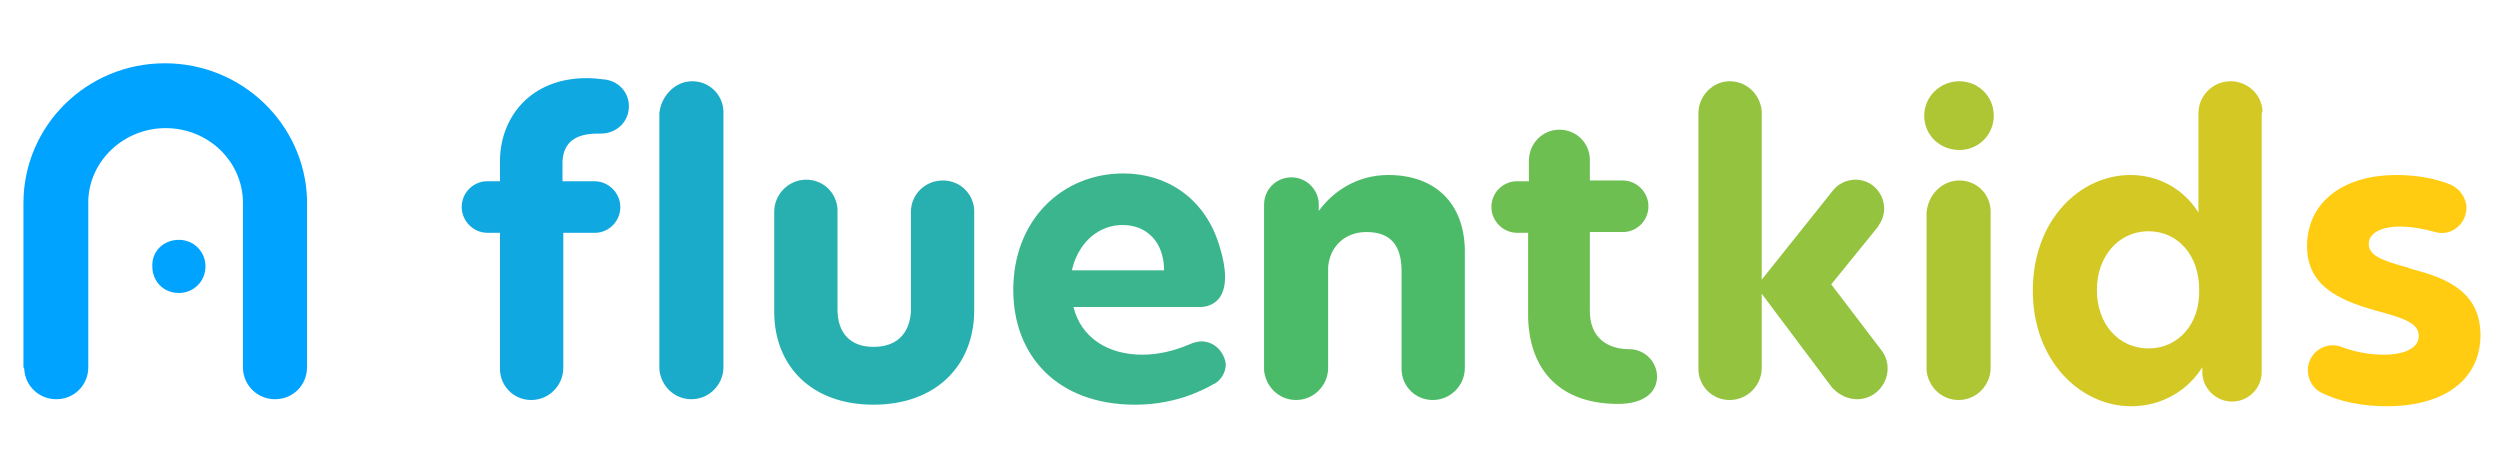 <?xml version="1.0" encoding="utf-8"?>
<svg version="1.1" id="Capa_1" xmlns="http://www.w3.org/2000/svg" xmlns:xlink="http://www.w3.org/1999/xlink" x="0px" y="0px" viewBox="0 0 320 60" enable-background="new 0 0 320 60" xml:space="preserve">
<path fill-rule="evenodd" clip-rule="evenodd" fill="#28B0B0" d="M120.7,23.1c2.2,0,3.9,1.7,4,3.8l0,0.2v12.6 c0,7.1-4.9,12.1-12.9,12.1c-7.8,0-12.6-4.8-12.7-11.7l0-0.4V27.1c0-2.2,1.8-4.1,4.1-4.1c2.2,0,3.9,1.7,4,3.8l0,0.2v12.6 c0,3.1,1.7,4.8,4.6,4.8c2.9,0,4.6-1.6,4.8-4.5l0-0.3V27.1C116.6,24.9,118.4,23.1,120.7,23.1L120.7,23.1z"/>
<path fill-rule="evenodd" clip-rule="evenodd" fill="#FFCC11" d="M306.8,22.4c2.4,0,4.8,0.4,6.8,1.2c1.2,0.5,2.1,1.7,2.1,3 c0,2.1-2,3.7-4,3.1c-1.4-0.4-3-0.7-4.5-0.7c-2.5,0-4,0.9-4,2.2c0,1.5,1.6,2.1,4.8,3c0.1,0,0.2,0,0.3,0.1l0.6,0.2 c4.3,1.1,8.6,2.9,8.6,8.4c0,5.5-4.4,9.1-12,9.1c-3.2,0-6-0.6-8.3-1.7c-1.1-0.5-1.8-1.7-1.8-2.9c0-2.2,2.2-3.8,4.3-3 c1.6,0.6,3.4,1,5.4,1c2.8,0,4.5-0.9,4.5-2.4c0-1.7-2-2.3-5.7-3.3c-4.5-1.3-8.6-3.1-8.6-8.2C295.3,26.2,299.5,22.4,306.8,22.4 L306.8,22.4z"/>
<path fill-rule="evenodd" clip-rule="evenodd" fill="#6CBF50" d="M199.6,16.6c2.1,0,3.8,1.6,3.9,3.7l0,0.2v2.6h4.2 c1.8,0,3.3,1.5,3.3,3.3c0,1.8-1.4,3.2-3.1,3.3l-0.2,0h-4.2v10.1c0,3.4,2.2,4.9,5.1,4.9c1.9,0,3.5,1.6,3.5,3.5c0,1.8-1.4,3.5-5,3.5 c-7.3,0-11.3-4.2-11.5-11l0-0.4V29.8h-1.4c-1.8,0-3.3-1.5-3.3-3.3c0-1.8,1.4-3.2,3.1-3.3l0.2,0h1.5v-2.6 C195.7,18.3,197.5,16.6,199.6,16.6L199.6,16.6z"/>
<path fill-rule="evenodd" clip-rule="evenodd" fill="#00A3FF" d="M21.1,8.1c9.9,0,17.9,7.8,18.2,17.4l0,0.4V47 c0,2.3-1.8,4.1-4.1,4.1c-2.2,0-4-1.7-4.1-3.9l0-0.3V26c0-5.3-4.4-9.6-9.9-9.6c-5.3,0-9.7,4.1-9.9,9.2l0,0.3V47 c0,2.3-1.8,4.1-4.1,4.1c-2.2,0-4-1.7-4.1-3.9L3,47V26C3,16.1,11.1,8.1,21.1,8.1L21.1,8.1z"/>
<path fill-rule="evenodd" clip-rule="evenodd" fill="#AEC534" d="M250.8,23.1c2.2,0,3.9,1.7,4,3.8l0,0.2v20c0,2.2-1.8,4.1-4.1,4.1 c-2.2,0-3.9-1.7-4.1-3.8l0-0.2v-20C246.8,24.9,248.6,23.1,250.8,23.1L250.8,23.1z"/>
<path fill-rule="evenodd" clip-rule="evenodd" fill="#4CBB69" d="M177.7,22.4c6,0,9.7,3.6,9.8,9.6l0,0.4v14.7 c0,2.2-1.8,4.1-4.1,4.1c-2.2,0-3.9-1.7-4-3.8l0-0.2V34.7c0-3.4-1.5-5-4.5-5c-2.8,0-4.7,1.9-4.9,4.5l0,0.3v12.6 c0,2.2-1.8,4.1-4.1,4.1c-2.2,0-3.9-1.7-4.1-3.8l0-0.2v-21c0-2,1.6-3.5,3.5-3.5c1.9,0,3.4,1.5,3.5,3.3l0,0.2V27 C170.7,24.4,173.8,22.4,177.7,22.4L177.7,22.4z"/>
<path fill-rule="evenodd" clip-rule="evenodd" fill="#0FA8E1" d="M75.1,10c0.9,0,1.7,0.1,2.5,0.2c1.7,0.3,2.9,1.7,2.9,3.4 c0,2-1.6,3.5-3.6,3.5c-0.1,0-0.2,0-0.4,0c-2.8,0-4.4,1.1-4.5,3.6l0,0.3v2.2h4.1c1.8,0,3.3,1.5,3.3,3.3c0,1.8-1.4,3.2-3.1,3.3 l-0.2,0h-4v17.3c0,2.2-1.8,4.1-4.1,4.1c-2.2,0-3.9-1.7-4-3.8l0-0.2V29.8h-1.6c-1.8,0-3.3-1.5-3.3-3.3c0-1.8,1.4-3.2,3.1-3.3l0.2,0 h1.6v-2.8C64.1,15,67.9,10,75.1,10L75.1,10z"/>
<path fill-rule="evenodd" clip-rule="evenodd" fill="#1BABCA" d="M88.6,10.4c2.2,0,3.9,1.7,4,3.8l0,0.2v32.6c0,2.2-1.8,4.1-4.1,4.1 c-2.2,0-3.9-1.7-4.1-3.8l0-0.2V14.5C84.6,12.3,86.4,10.4,88.6,10.4L88.6,10.4z"/>
<path fill-rule="evenodd" clip-rule="evenodd" fill="#94C33F" d="M221.4,10.4c2.2,0,3.9,1.7,4.1,3.8l0,0.2v21.4l9.1-11.4 c0.7-0.9,1.8-1.4,2.9-1.4c3,0,4.7,3.4,3,5.8l-0.1,0.2l-6,7.4l6.4,8.4c2,2.6,0.1,6.3-3.1,6.3c-1.1,0-2.2-0.5-3-1.3l-0.2-0.2l-9-12 v9.5c0,2.2-1.8,4.1-4.1,4.1c-2.2,0-3.9-1.7-4-3.8l0-0.2V14.5C217.4,12.3,219.2,10.4,221.4,10.4L221.4,10.4z"/>
<path fill-rule="evenodd" clip-rule="evenodd" fill="#D3C824" d="M289.6,14.2c-0.1-2.1-1.9-3.8-4.1-3.8c-2.2,0-4.1,1.8-4.1,4.1 v12.7l-0.2-0.3c-1.8-2.7-4.9-4.5-8.5-4.5c-6.5,0-12.5,5.8-12.5,14.8c0,9,6.1,14.8,12.6,14.8c4,0,7.3-2.1,9.1-5v0.5l0,0.3 c0.1,2,1.8,3.6,3.8,3.6c2.1,0,3.8-1.7,3.8-3.8V14.5L289.6,14.2z M275,44.6c-3.8,0-6.6-3.1-6.6-7.5c0-4.3,2.8-7.5,6.6-7.5 c3.8,0,6.5,3.1,6.5,7.5C281.6,41.5,278.8,44.6,275,44.6z"/>
<path fill-rule="evenodd" clip-rule="evenodd" fill="#00A3FF" d="M22.9,30.7c1.9,0,3.4,1.5,3.4,3.4c0,1.9-1.5,3.4-3.4,3.4 c-2,0-3.4-1.5-3.4-3.4C19.4,32.2,20.9,30.7,22.9,30.7L22.9,30.7z"/>
<path fill-rule="evenodd" clip-rule="evenodd" fill="#3AB58D" d="M153.8,43.7c-0.4,0-0.8,0.1-1.1,0.2l-0.5,0.2 c-1.9,0.8-3.9,1.3-6,1.3c-4.3,0-7.8-2.1-8.8-6.1l16.2,0c1.5,0,4.8-1,2.3-8.4c-1.9-5.6-6.6-8.7-12.1-8.7c-7.8,0-14.1,5.9-14.1,14.9 c0,8.5,5.7,14.7,15.6,14.7c3.6,0,6.9-0.9,9.8-2.5c0.1-0.1,0.4-0.2,0.4-0.2c0.8-0.5,1.4-1.4,1.4-2.5C156.7,45,155.4,43.7,153.8,43.7 z M137.3,34.2c0.9-3.3,3.4-5.4,6.4-5.4c3,0,5.3,2.1,5.3,5.8h-11.8L137.3,34.2z"/>
<path fill-rule="evenodd" clip-rule="evenodd" fill="#AEC534" d="M250.8,10.4c2.4,0,4.4,1.9,4.4,4.4c0,2.5-2,4.4-4.4,4.4 c-2.5,0-4.5-1.9-4.5-4.4C246.3,12.4,248.3,10.4,250.8,10.4L250.8,10.4z"/>
</svg>
